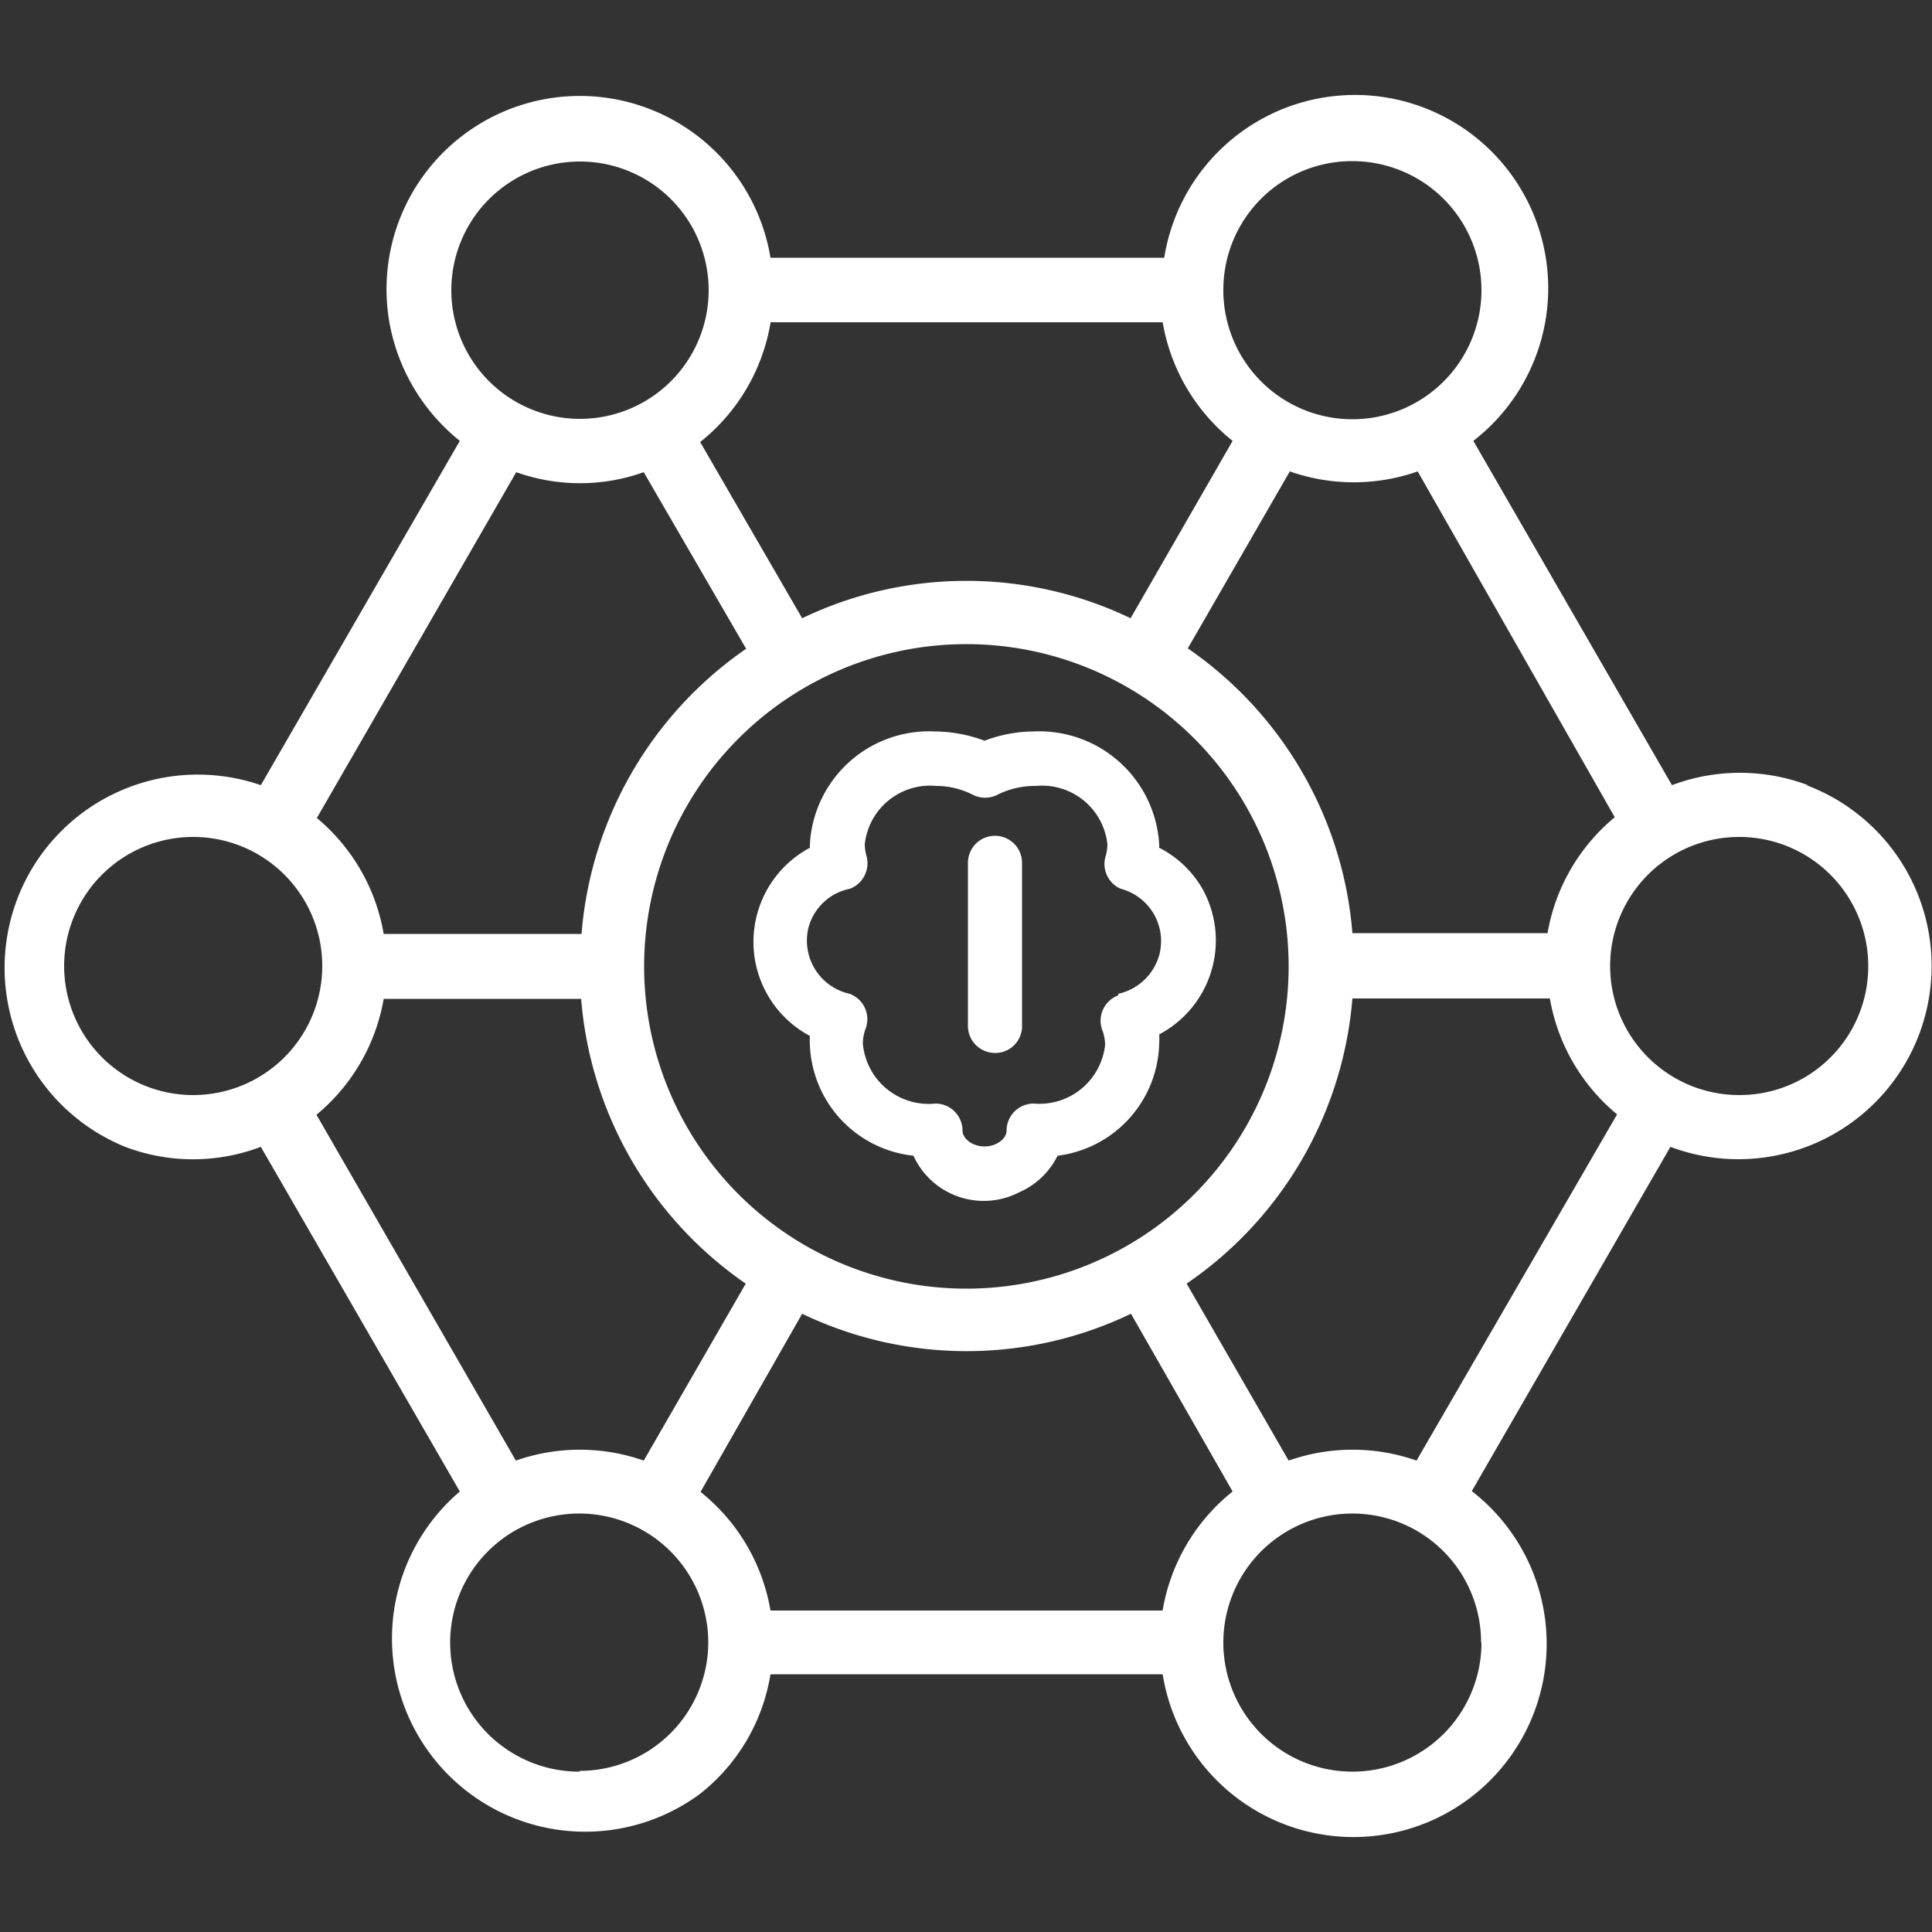 <?xml version="1.0" encoding="UTF-8"?> <svg xmlns="http://www.w3.org/2000/svg" id="Capa_1" data-name="Capa 1" width="50" height="50" viewBox="0 0 50 50"><rect x="0" y="0" width="50" height="50" fill="#333333" stroke="none"/><defs><style>.cls-1{fill:none;}.cls-2{fill:#fff;}</style></defs><title>infraestructura_adaptada</title><rect class="cls-1" width="50" height="50"></rect><g id="Grupo_216" data-name="Grupo 216"><path id="Trazado_228" data-name="Trazado 228" class="cls-2" d="M46.79,20.32a5,5,0,0,0-3.52,0l-5.14-8.91a5,5,0,1,0-8-4.74H19.94A5,5,0,1,0,10.07,8.3a5.08,5.08,0,0,0,1.83,3.11L6.75,20.32a5,5,0,0,0-3.51,9.36,4.94,4.94,0,0,0,3.51,0L11.9,38.6a5,5,0,0,0,6.21,7.83,4.94,4.94,0,0,0,1.83-3.1H30.09a5,5,0,1,0,8-4.74l5.14-8.91a5,5,0,0,0,3.52-9.36Zm-5,.83a5,5,0,0,0-1.74,3H35a9.91,9.91,0,0,0-4.26-7.37l2.64-4.58a5,5,0,0,0,3.31,0ZM33.35,25A8.34,8.34,0,1,1,25,16.67h0A8.34,8.34,0,0,1,33.35,25ZM35,4.17a3.34,3.34,0,1,1-3.34,3.34A3.33,3.33,0,0,1,35,4.17h0ZM19.94,8.34H30.09a5,5,0,0,0,1.81,3.07L29.26,16a9.82,9.82,0,0,0-8.5,0l-2.64-4.56a5,5,0,0,0,1.82-3.08ZM11.68,7.5A3.33,3.33,0,1,1,15,10.84,3.33,3.33,0,0,1,11.68,7.5Zm1.68,4.72a4.92,4.92,0,0,0,3.3,0l2.65,4.57a9.93,9.93,0,0,0-4.26,7.38H9.93a5,5,0,0,0-1.73-3ZM5,28.34A3.34,3.34,0,1,1,8.34,25,3.34,3.34,0,0,1,5,28.34Zm3.19.51a5,5,0,0,0,1.74-3h5.11a9.91,9.91,0,0,0,4.26,7.37l-2.64,4.58a5,5,0,0,0-3.31,0Zm6.81,17a3.34,3.34,0,1,1,3.33-3.34h0A3.33,3.33,0,0,1,15,45.83Zm15.08-4.17H19.94a5,5,0,0,0-1.81-3.07L20.76,34a9.84,9.84,0,0,0,8.51,0L31.9,38.6a5,5,0,0,0-1.81,3.07Zm8.26.83A3.34,3.34,0,1,1,35,39.17a3.33,3.33,0,0,1,3.33,3.33Zm-1.68-4.71a5,5,0,0,0-3.31,0l-2.64-4.58A9.91,9.91,0,0,0,35,25.84h5.11a5,5,0,0,0,1.74,3ZM45,28.34A3.34,3.34,0,1,1,48.35,25,3.33,3.33,0,0,1,45,28.34Z" transform="translate(0)"></path><path id="Trazado_229" data-name="Trazado 229" class="cls-2" d="M30,21.94v-.09a3.11,3.11,0,0,0-3.25-2.92,3.63,3.63,0,0,0-1.27.24,3.72,3.72,0,0,0-1.28-.24,3.09,3.09,0,0,0-3.24,2.92v.09a2.76,2.76,0,0,0,0,4.87,1.64,1.64,0,0,0,0,.23,3,3,0,0,0,2.68,2.87,2,2,0,0,0,2.73.95,2,2,0,0,0,1-.95A3,3,0,0,0,30,27a1.69,1.69,0,0,0,0-.23,2.75,2.75,0,0,0,1.14-3.73A2.7,2.7,0,0,0,30,21.94Zm-1.06,3.82a.7.7,0,0,0-.42.88,1.14,1.14,0,0,1,.08.4,1.71,1.71,0,0,1-1.85,1.52.7.7,0,0,0-.7.7c0,.21-.26.41-.57.41s-.57-.2-.57-.41a.7.7,0,0,0-.7-.7A1.71,1.71,0,0,1,22.33,27a1.14,1.14,0,0,1,.08-.4.7.7,0,0,0-.42-.88,1.41,1.41,0,0,1-1.07-1.7A1.39,1.39,0,0,1,22,23a.71.71,0,0,0,.43-.83,1.19,1.19,0,0,1-.05-.32,1.7,1.7,0,0,1,1.85-1.51,2.08,2.08,0,0,1,.95.23.7.7,0,0,0,.63,0,2.15,2.15,0,0,1,1-.23,1.7,1.7,0,0,1,1.85,1.51,1.19,1.19,0,0,1-.05.32A.7.7,0,0,0,29,23a1.4,1.4,0,0,1,1,1.72,1.42,1.42,0,0,1-1.06,1Z" transform="translate(0)"></path><path id="Trazado_230" data-name="Trazado 230" class="cls-2" d="M25.75,21.63a.7.7,0,0,0-.7.7v4.22a.7.7,0,0,0,.71.7.69.69,0,0,0,.69-.7V22.33a.7.7,0,0,0-.7-.7Z" transform="translate(0)"></path></g></svg> 